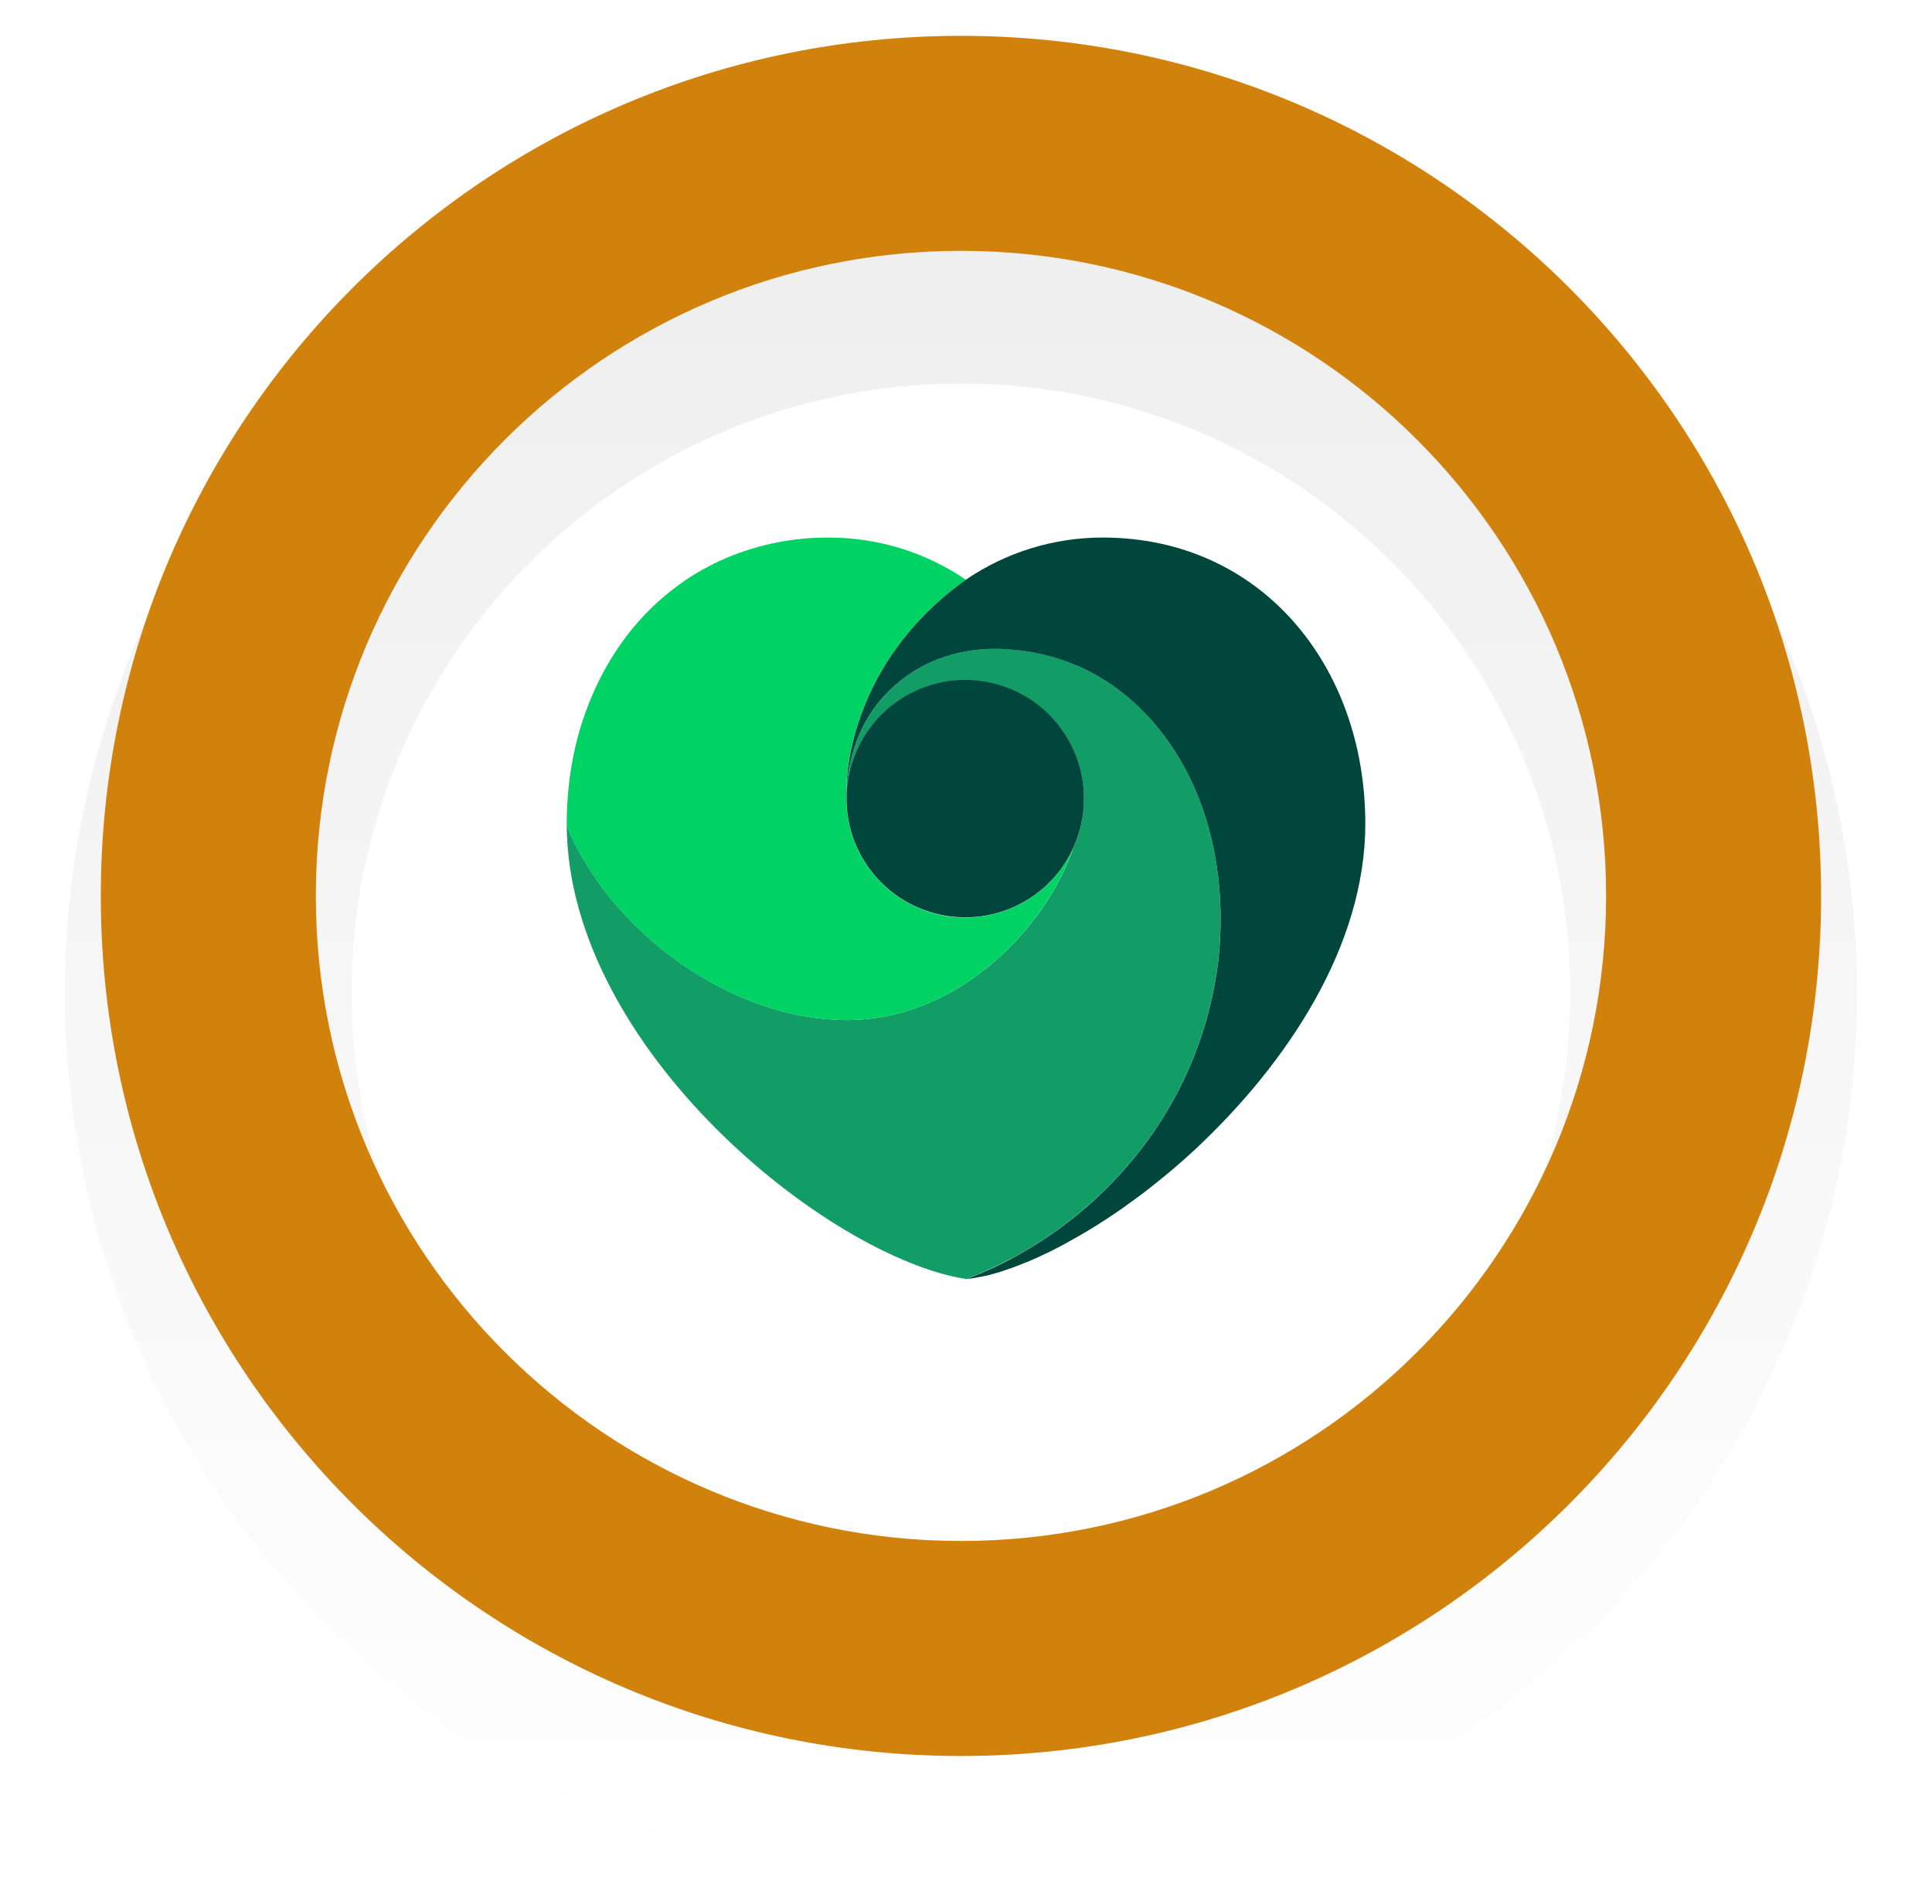 <svg width="69" height="68" viewBox="0 0 69 68" fill="none" xmlns="http://www.w3.org/2000/svg">
<g id="tier-two">
<path id="base" d="M66.32 32C66.32 49.673 51.993 64 34.32 64C16.647 64 2.32 49.673 2.32 32C2.32 14.327 16.647 0 34.32 0C51.993 0 66.32 14.327 66.32 32Z" fill="white"/>
<g id="border" filter="url(#filter0_di_3269_2089)">
<path fill-rule="evenodd" clip-rule="evenodd" d="M34.32 53.76C46.337 53.76 56.08 44.018 56.08 32C56.08 19.982 46.337 10.24 34.32 10.24C22.302 10.24 12.56 19.982 12.56 32C12.56 44.018 22.302 53.76 34.32 53.76ZM34.32 64C51.993 64 66.32 49.673 66.32 32C66.32 14.327 51.993 0 34.32 0C16.647 0 2.32 14.327 2.32 32C2.32 49.673 16.647 64 34.32 64Z" fill="url(#paint0_linear_3269_2089)"/>
</g>
<path id="color-ellipse" fill-rule="evenodd" clip-rule="evenodd" d="M34.32 55.04C47.045 55.04 57.36 44.725 57.36 32C57.36 19.276 47.045 8.96 34.32 8.96C21.596 8.96 11.28 19.276 11.28 32C11.28 44.725 21.596 55.04 34.32 55.04ZM34.32 62.72C51.286 62.72 65.04 48.967 65.04 32C65.04 15.034 51.286 1.28 34.32 1.28C17.354 1.28 3.6 15.034 3.6 32C3.6 48.967 17.354 62.72 34.32 62.72Z" fill="#D1820D"/>
<g id="dm-heart">
<path id="Vector" d="M35.014 45.474C35.189 45.401 35.365 45.319 35.541 45.239L35.733 45.145C35.83 45.098 35.925 45.051 36.019 45.002C36.112 44.953 36.223 44.894 36.324 44.84L36.468 44.756C38.204 43.774 39.717 42.439 40.907 40.838C42.324 38.934 43.22 36.692 43.505 34.336C43.769 32.042 43.449 29.615 42.381 27.558C41.618 26.091 40.437 24.781 38.964 24.011C38.133 23.578 37.226 23.306 36.292 23.213C34.589 23.025 32.878 23.476 31.607 24.825C31.006 25.477 30.587 26.277 30.392 27.144L30.385 27.174L30.364 27.265L30.344 27.355L30.326 27.444L30.311 27.534L30.295 27.622C30.287 27.667 30.282 27.713 30.275 27.759C30.264 27.842 30.256 27.925 30.248 28.008C30.241 28.091 30.239 28.175 30.235 28.258V28.348C30.339 26.008 32.319 24.195 34.659 24.299C36.999 24.403 38.811 26.384 38.707 28.723C38.683 29.267 38.554 29.802 38.328 30.297L38.296 30.392C37.454 32.705 35.406 34.971 32.911 35.931C32.072 36.257 31.181 36.428 30.282 36.436C30.119 36.436 29.956 36.43 29.794 36.421C29.722 36.417 29.65 36.413 29.577 36.406C29.455 36.398 29.334 36.384 29.211 36.369C29.117 36.358 29.025 36.344 28.933 36.33C28.826 36.314 28.718 36.296 28.612 36.276C28.551 36.265 28.488 36.253 28.427 36.24C28.26 36.205 28.094 36.167 27.928 36.123L27.86 36.103C25.532 35.468 23.328 33.967 21.791 32.072C21.758 32.032 21.727 31.988 21.694 31.951C21.645 31.886 21.594 31.823 21.547 31.759C21.5 31.695 21.454 31.634 21.408 31.57C21.373 31.52 21.337 31.471 21.302 31.42C21.267 31.369 21.219 31.298 21.175 31.235C21.132 31.173 21.086 31.099 21.043 31.03L20.96 30.898C20.898 30.796 20.839 30.696 20.78 30.593L20.739 30.524L20.733 30.516C20.708 30.469 20.683 30.422 20.657 30.375C20.608 30.283 20.56 30.191 20.513 30.098C20.476 30.024 20.44 29.951 20.405 29.877L20.38 29.823C20.334 29.723 20.297 29.618 20.252 29.517L20.24 29.496C20.298 37.431 29.541 44.897 34.497 45.683C34.654 45.623 34.811 45.562 34.968 45.499L35.014 45.474Z" fill="#129D66"/>
<path id="Vector_2" d="M20.378 29.824L20.403 29.878C20.439 29.952 20.474 30.025 20.511 30.098C20.557 30.192 20.606 30.284 20.655 30.376C20.681 30.423 20.705 30.47 20.731 30.517L20.736 30.525L20.776 30.592C20.835 30.695 20.894 30.798 20.956 30.897L21.04 31.03C21.083 31.099 21.128 31.168 21.173 31.236C21.218 31.304 21.256 31.36 21.299 31.42C21.342 31.481 21.37 31.521 21.406 31.571C21.451 31.635 21.498 31.697 21.544 31.76C21.591 31.822 21.642 31.888 21.692 31.951C21.724 31.992 21.755 32.034 21.788 32.072C23.324 33.968 25.524 35.468 27.858 36.105L27.924 36.123C28.09 36.167 28.257 36.206 28.423 36.24C28.485 36.254 28.547 36.265 28.608 36.277C28.716 36.297 28.823 36.314 28.929 36.331C29.021 36.345 29.114 36.358 29.207 36.369C29.329 36.384 29.451 36.398 29.575 36.407C29.646 36.413 29.719 36.417 29.791 36.422C29.957 36.431 30.116 36.438 30.277 36.437C31.177 36.428 32.069 36.258 32.908 35.932C35.402 34.972 37.45 32.707 38.291 30.393L38.325 30.298C37.349 32.427 34.834 33.363 32.704 32.388C31.908 32.024 31.245 31.422 30.804 30.665L30.754 30.582C30.408 29.954 30.226 29.249 30.227 28.532C30.227 28.482 30.227 28.432 30.227 28.382V28.137C30.227 28.064 30.236 27.956 30.24 27.871C30.243 27.786 30.248 27.715 30.256 27.632C30.321 27.024 30.45 26.425 30.64 25.844C30.919 24.979 31.32 24.158 31.83 23.406C32.334 22.663 32.933 21.99 33.61 21.402C33.932 21.123 34.236 20.89 34.494 20.706C33.057 19.725 31.355 19.201 29.614 19.201C28.262 19.19 26.923 19.476 25.692 20.038L25.661 20.054C25.609 20.077 25.559 20.101 25.509 20.126C25.315 20.221 25.125 20.324 24.94 20.433C24.847 20.487 24.756 20.543 24.666 20.599L24.644 20.613L24.637 20.619C23.616 21.283 22.741 22.147 22.062 23.159C21.753 23.618 21.482 24.102 21.252 24.605C21.086 24.968 20.941 25.34 20.816 25.719L20.809 25.738L20.796 25.782L20.779 25.835L20.773 25.852C20.755 25.909 20.738 25.966 20.721 26.018L20.693 26.116C20.637 26.309 20.587 26.504 20.542 26.703C20.52 26.796 20.5 26.889 20.481 26.983L20.465 27.066C20.448 27.149 20.432 27.239 20.417 27.326L20.412 27.358L20.398 27.441C20.292 28.096 20.24 28.759 20.24 29.422V29.496L20.249 29.517C20.291 29.618 20.332 29.723 20.377 29.824" fill="#00D264"/>
<path id="Vector_3" d="M39.385 19.2C37.643 19.198 35.941 19.721 34.501 20.702C34.242 20.886 33.939 21.117 33.617 21.398C32.939 21.986 32.341 22.659 31.837 23.401C31.327 24.154 30.926 24.975 30.646 25.839C30.457 26.421 30.328 27.02 30.262 27.628C30.255 27.711 30.25 27.783 30.247 27.866C30.245 27.95 30.235 28.049 30.233 28.133C30.23 28.216 30.233 28.34 30.233 28.378V28.528C30.232 29.245 30.413 29.95 30.76 30.578L30.81 30.661C31.99 32.684 34.587 33.367 36.609 32.188C38.632 31.008 39.316 28.411 38.136 26.388C36.956 24.365 34.36 23.682 32.337 24.862C31.089 25.589 30.298 26.901 30.236 28.344V28.254C30.236 28.171 30.241 28.088 30.249 28.005C30.256 27.921 30.265 27.838 30.276 27.755C30.281 27.71 30.288 27.664 30.296 27.619L30.31 27.53L30.327 27.44L30.345 27.351L30.365 27.262L30.385 27.172L30.393 27.141C30.587 26.275 31.006 25.475 31.607 24.823C32.88 23.476 34.592 23.025 36.294 23.218C37.227 23.311 38.134 23.581 38.967 24.014C40.439 24.786 41.621 26.093 42.382 27.562C43.451 29.619 43.77 32.047 43.508 34.341C43.221 36.697 42.326 38.938 40.909 40.842C39.718 42.444 38.207 43.779 36.47 44.762C36.422 44.788 36.373 44.815 36.326 44.845C36.224 44.9 36.124 44.955 36.022 45.011C35.919 45.068 35.832 45.108 35.736 45.155L35.544 45.249C35.367 45.332 35.191 45.41 35.016 45.483L34.972 45.503C34.816 45.568 34.659 45.628 34.503 45.688L34.553 45.68L34.589 45.673H34.634L34.704 45.659H34.721L34.804 45.643H34.819L34.898 45.626H34.911L34.998 45.607H35.029L35.056 45.6L35.105 45.588H35.112L35.195 45.567H35.215L35.298 45.546H35.307L35.322 45.542L35.406 45.517H35.412L35.504 45.49L35.523 45.485L35.563 45.473L35.603 45.461L35.614 45.457H35.625L35.642 45.452L35.671 45.443L35.709 45.431L35.721 45.427H35.726L35.817 45.397L35.854 45.384L35.928 45.359L35.951 45.35L36.021 45.325L36.033 45.32H36.039L36.114 45.295L36.15 45.281L36.197 45.264L36.317 45.218L36.345 45.207L36.362 45.201L36.404 45.184L36.464 45.16L36.474 45.156L36.565 45.118L36.584 45.112H36.592L36.681 45.074H36.688L36.762 45.043L36.792 45.029L36.817 45.019L36.901 44.981L36.91 44.976L37.009 44.933L37.02 44.929L37.278 44.809L37.291 44.802L37.357 44.771H37.361C37.45 44.728 37.54 44.688 37.629 44.638L37.692 44.606L37.739 44.581L37.783 44.56L37.837 44.531L37.881 44.508L37.951 44.47L38.035 44.425L38.044 44.42L38.05 44.416L38.062 44.41C38.215 44.327 38.369 44.241 38.523 44.152L38.543 44.141C38.645 44.082 38.746 44.022 38.849 43.96L38.867 43.949L38.874 43.945L38.894 43.934C38.948 43.901 39.002 43.868 39.056 43.834L39.1 43.807L39.105 43.803L39.144 43.78L39.16 43.77C39.264 43.704 39.368 43.637 39.472 43.569L39.493 43.557L39.568 43.508C39.728 43.403 39.889 43.293 40.049 43.182C40.132 43.123 40.215 43.064 40.299 43.003L40.304 42.999L40.314 42.992C40.388 42.939 40.462 42.886 40.536 42.831L40.55 42.822C40.779 42.656 41.009 42.478 41.236 42.296C41.706 41.923 42.172 41.526 42.627 41.107L42.644 41.091C46.011 37.954 48.761 33.756 48.761 29.422C48.761 23.773 45.031 19.2 39.385 19.2Z" fill="#00463D"/>
</g>
</g>
<defs>
<filter id="filter0_di_3269_2089" x="0.59" y="0" width="67.46" height="67.46" filterUnits="userSpaceOnUse" color-interpolation-filters="sRGB">
<feFlood flood-opacity="0" result="BackgroundImageFix"/>
<feColorMatrix in="SourceAlpha" type="matrix" values="0 0 0 0 0 0 0 0 0 0 0 0 0 0 0 0 0 0 127 0" result="hardAlpha"/>
<feOffset dy="1.73"/>
<feGaussianBlur stdDeviation="0.865"/>
<feComposite in2="hardAlpha" operator="out"/>
<feColorMatrix type="matrix" values="0 0 0 0 0 0 0 0 0 0 0 0 0 0 0 0 0 0 0.15 0"/>
<feBlend mode="normal" in2="BackgroundImageFix" result="effect1_dropShadow_3269_2089"/>
<feBlend mode="normal" in="SourceGraphic" in2="effect1_dropShadow_3269_2089" result="shape"/>
<feColorMatrix in="SourceAlpha" type="matrix" values="0 0 0 0 0 0 0 0 0 0 0 0 0 0 0 0 0 0 127 0" result="hardAlpha"/>
<feOffset dy="1.73"/>
<feGaussianBlur stdDeviation="0.865"/>
<feComposite in2="hardAlpha" operator="arithmetic" k2="-1" k3="1"/>
<feColorMatrix type="matrix" values="0 0 0 0 0 0 0 0 0 0 0 0 0 0 0 0 0 0 0.07 0"/>
<feBlend mode="normal" in2="shape" result="effect2_innerShadow_3269_2089"/>
</filter>
<linearGradient id="paint0_linear_3269_2089" x1="34.32" y1="0" x2="34.32" y2="64" gradientUnits="userSpaceOnUse">
<stop stop-color="#EDEDED"/>
<stop offset="1" stop-color="white"/>
</linearGradient>
</defs>
</svg>
